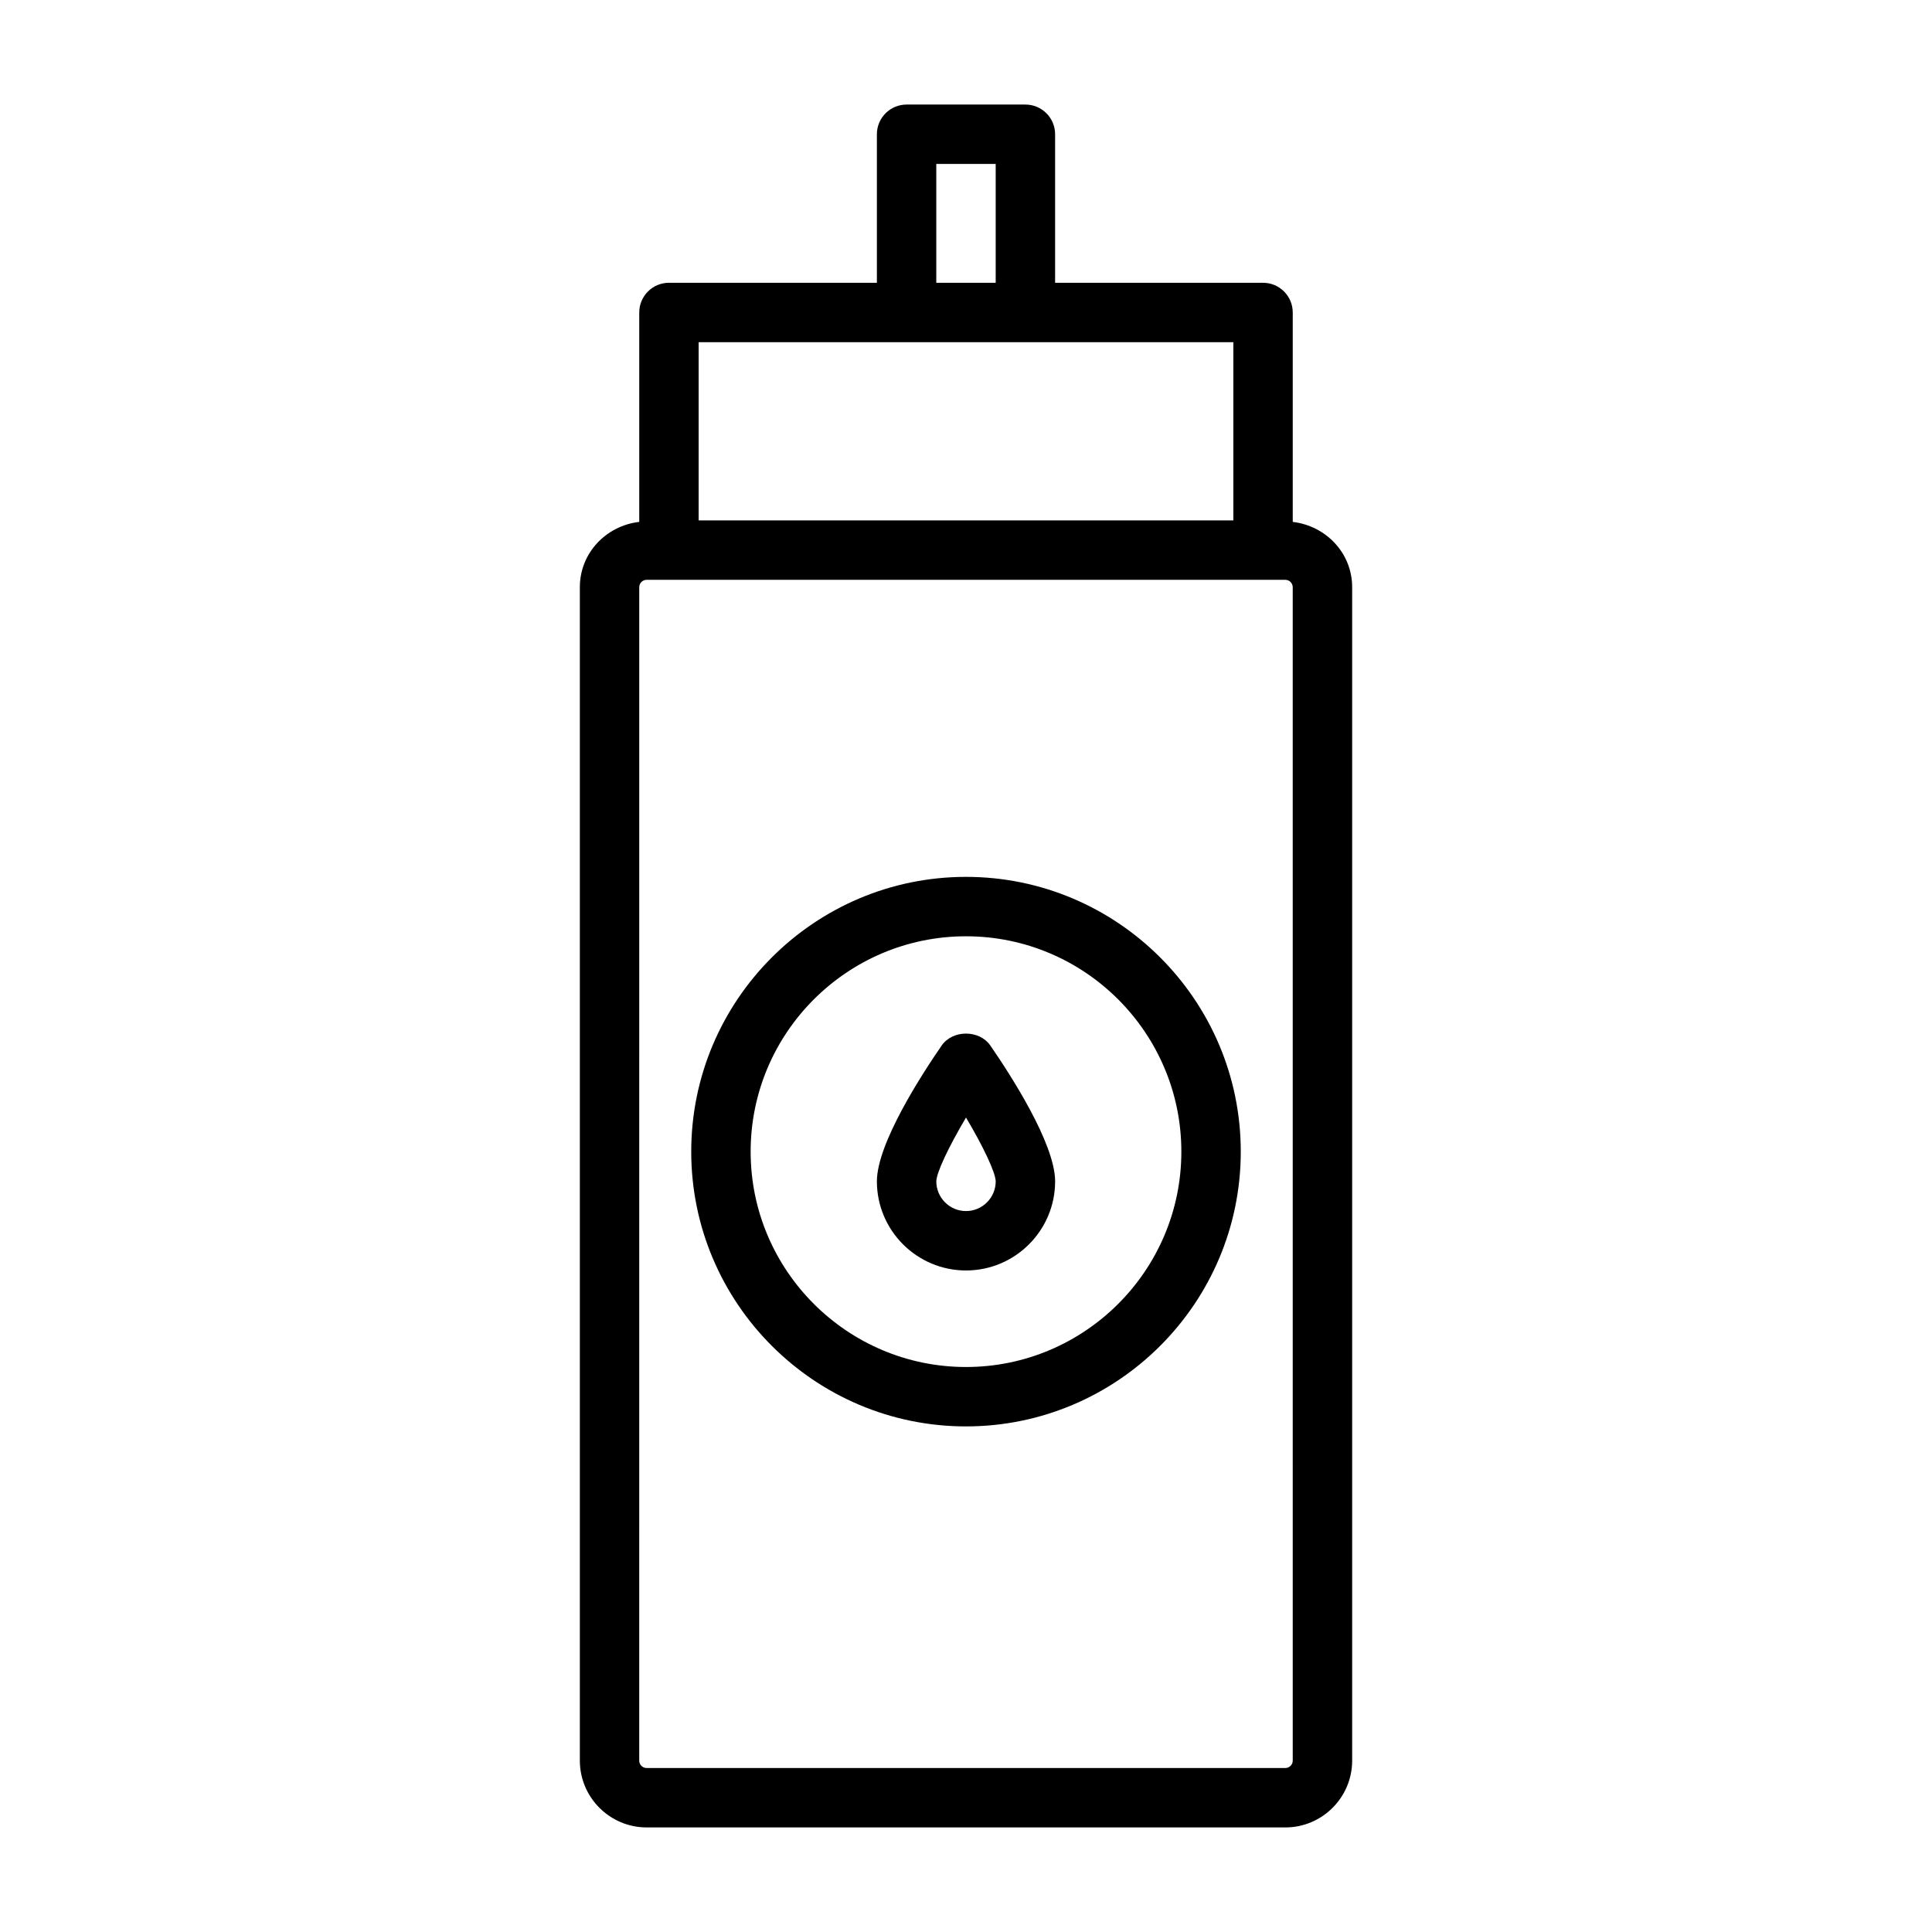<?xml version="1.0" encoding="UTF-8"?>
<!-- Uploaded to: ICON Repo, www.iconrepo.com, Generator: ICON Repo Mixer Tools -->
<svg fill="#000000" width="800px" height="800px" version="1.1" viewBox="144 144 512 512" xmlns="http://www.w3.org/2000/svg">
 <g>
  <path d="m486.59 282.31v-55.5c0-4.344-3.527-7.871-7.871-7.871h-55.105v-39.359c0-4.344-3.527-7.871-7.871-7.871h-31.488c-4.344 0-7.871 3.527-7.871 7.871v39.359h-55.105c-4.344 0-7.871 3.527-7.871 7.871v55.496c-8.801 1.023-15.742 8.25-15.742 17.32v310.95c0 9.762 7.949 17.711 17.711 17.711h169.25c9.762 0 17.711-7.949 17.711-17.711v-310.95c0-9.066-6.945-16.277-15.746-17.316zm-94.465-94.859h15.742v31.488h-15.742zm-62.977 47.234h141.7v47.23h-141.7zm157.44 375.89c0 1.086-0.883 1.969-1.969 1.969h-169.25c-1.086 0-1.969-0.883-1.969-1.969l0.004-310.95c0-1.086 0.883-1.969 1.969-1.969l5.902 0.004h163.34c1.086 0 1.969 0.883 1.969 1.969z"/>
  <path d="m400 376.38c-40.148 0-72.816 32.668-72.816 72.816 0 40.148 32.668 72.816 72.816 72.816s72.816-32.668 72.816-72.816c0-40.148-32.672-72.816-72.816-72.816zm0 129.89c-31.473 0-57.07-25.602-57.07-57.07-0.004-31.473 25.598-57.074 57.07-57.074s57.07 25.602 57.07 57.07c0 31.477-25.598 57.074-57.07 57.074z"/>
  <path d="m393.53 421.11c-5.148 7.461-17.145 25.898-17.145 35.961 0 13.02 10.598 23.617 23.617 23.617s23.617-10.598 23.617-23.617c0-10.059-11.996-28.496-17.145-35.961-2.914-4.266-10.031-4.266-12.945 0zm6.473 43.832c-4.328 0-7.871-3.527-7.871-7.871 0.062-2.41 3.336-9.258 7.871-16.91 4.535 7.621 7.793 14.484 7.871 16.895 0 4.363-3.543 7.887-7.871 7.887z"/>
 </g>
</svg>